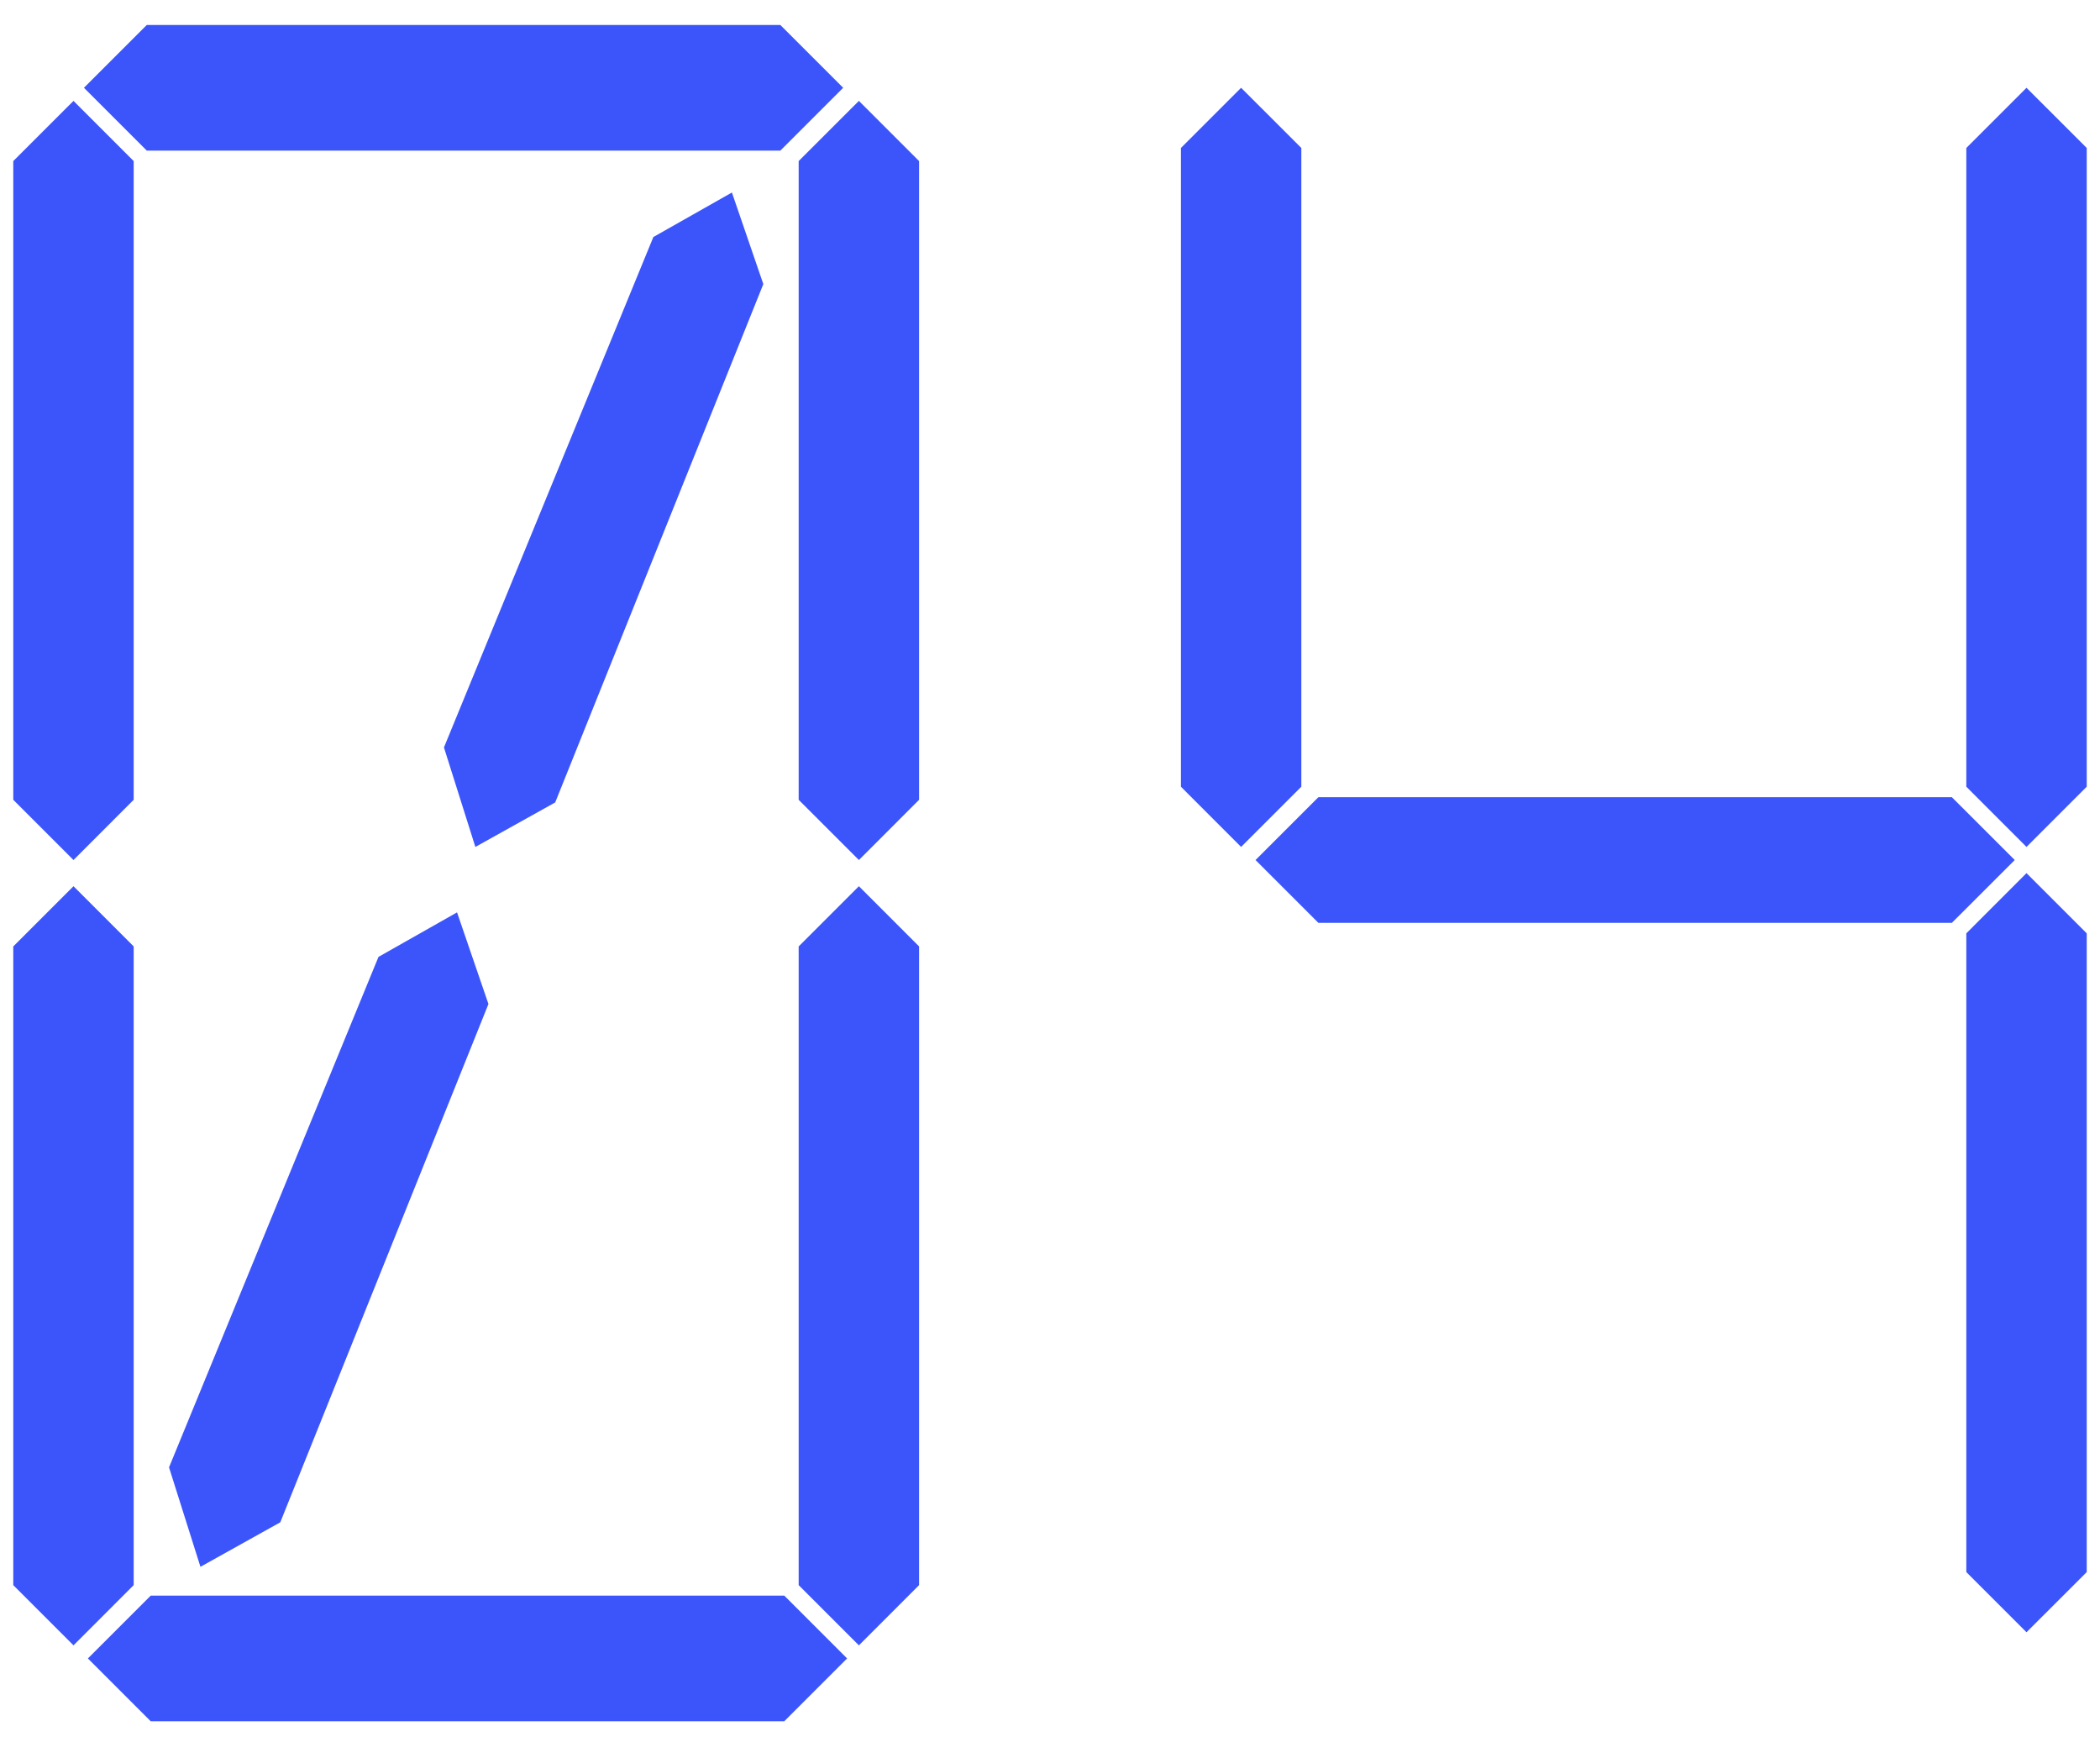 <?xml version="1.0" encoding="UTF-8"?> <svg xmlns="http://www.w3.org/2000/svg" width="47" height="39" viewBox="0 0 47 39" fill="none"><path d="M17.465 0.559L18.871 1.965L17.465 3.371H3.285L1.879 1.965L3.285 0.559H17.465ZM20.57 3.605V17.902L19.223 19.25L17.875 17.902V3.605L19.223 2.258L20.57 3.605ZM2.992 21.184V35.48L1.645 36.828L0.297 35.48V21.184L1.645 19.836L2.992 21.184ZM2.992 3.605V17.902L1.645 19.25L0.297 17.902V3.605L1.645 2.258L2.992 3.605ZM20.57 21.184V35.48L19.223 36.828L17.875 35.48V21.184L19.223 19.836L20.57 21.184ZM17.553 35.715L18.959 37.121L17.553 38.527H3.373L1.967 37.121L3.373 35.715H17.553ZM10.229 20.422L10.932 22.473L6.273 34.074L4.486 35.07L3.783 32.844L8.471 21.418L10.229 20.422ZM16.381 4.309L17.084 6.359L12.426 17.961L10.639 18.957L9.936 16.73L14.623 5.305L16.381 4.309ZM46.703 3.312V17.609L45.355 18.957L44.008 17.609V3.312L45.355 1.965L46.703 3.312ZM29.125 3.312V17.609L27.777 18.957L26.43 17.609V3.312L27.777 1.965L29.125 3.312ZM46.703 20.891V35.188L45.355 36.535L44.008 35.188V20.891L45.355 19.543L46.703 20.891ZM43.685 17.844L45.092 19.25L43.685 20.656H29.506L28.1 19.25L29.506 17.844H43.685Z" fill="#3C55FB"></path></svg> 